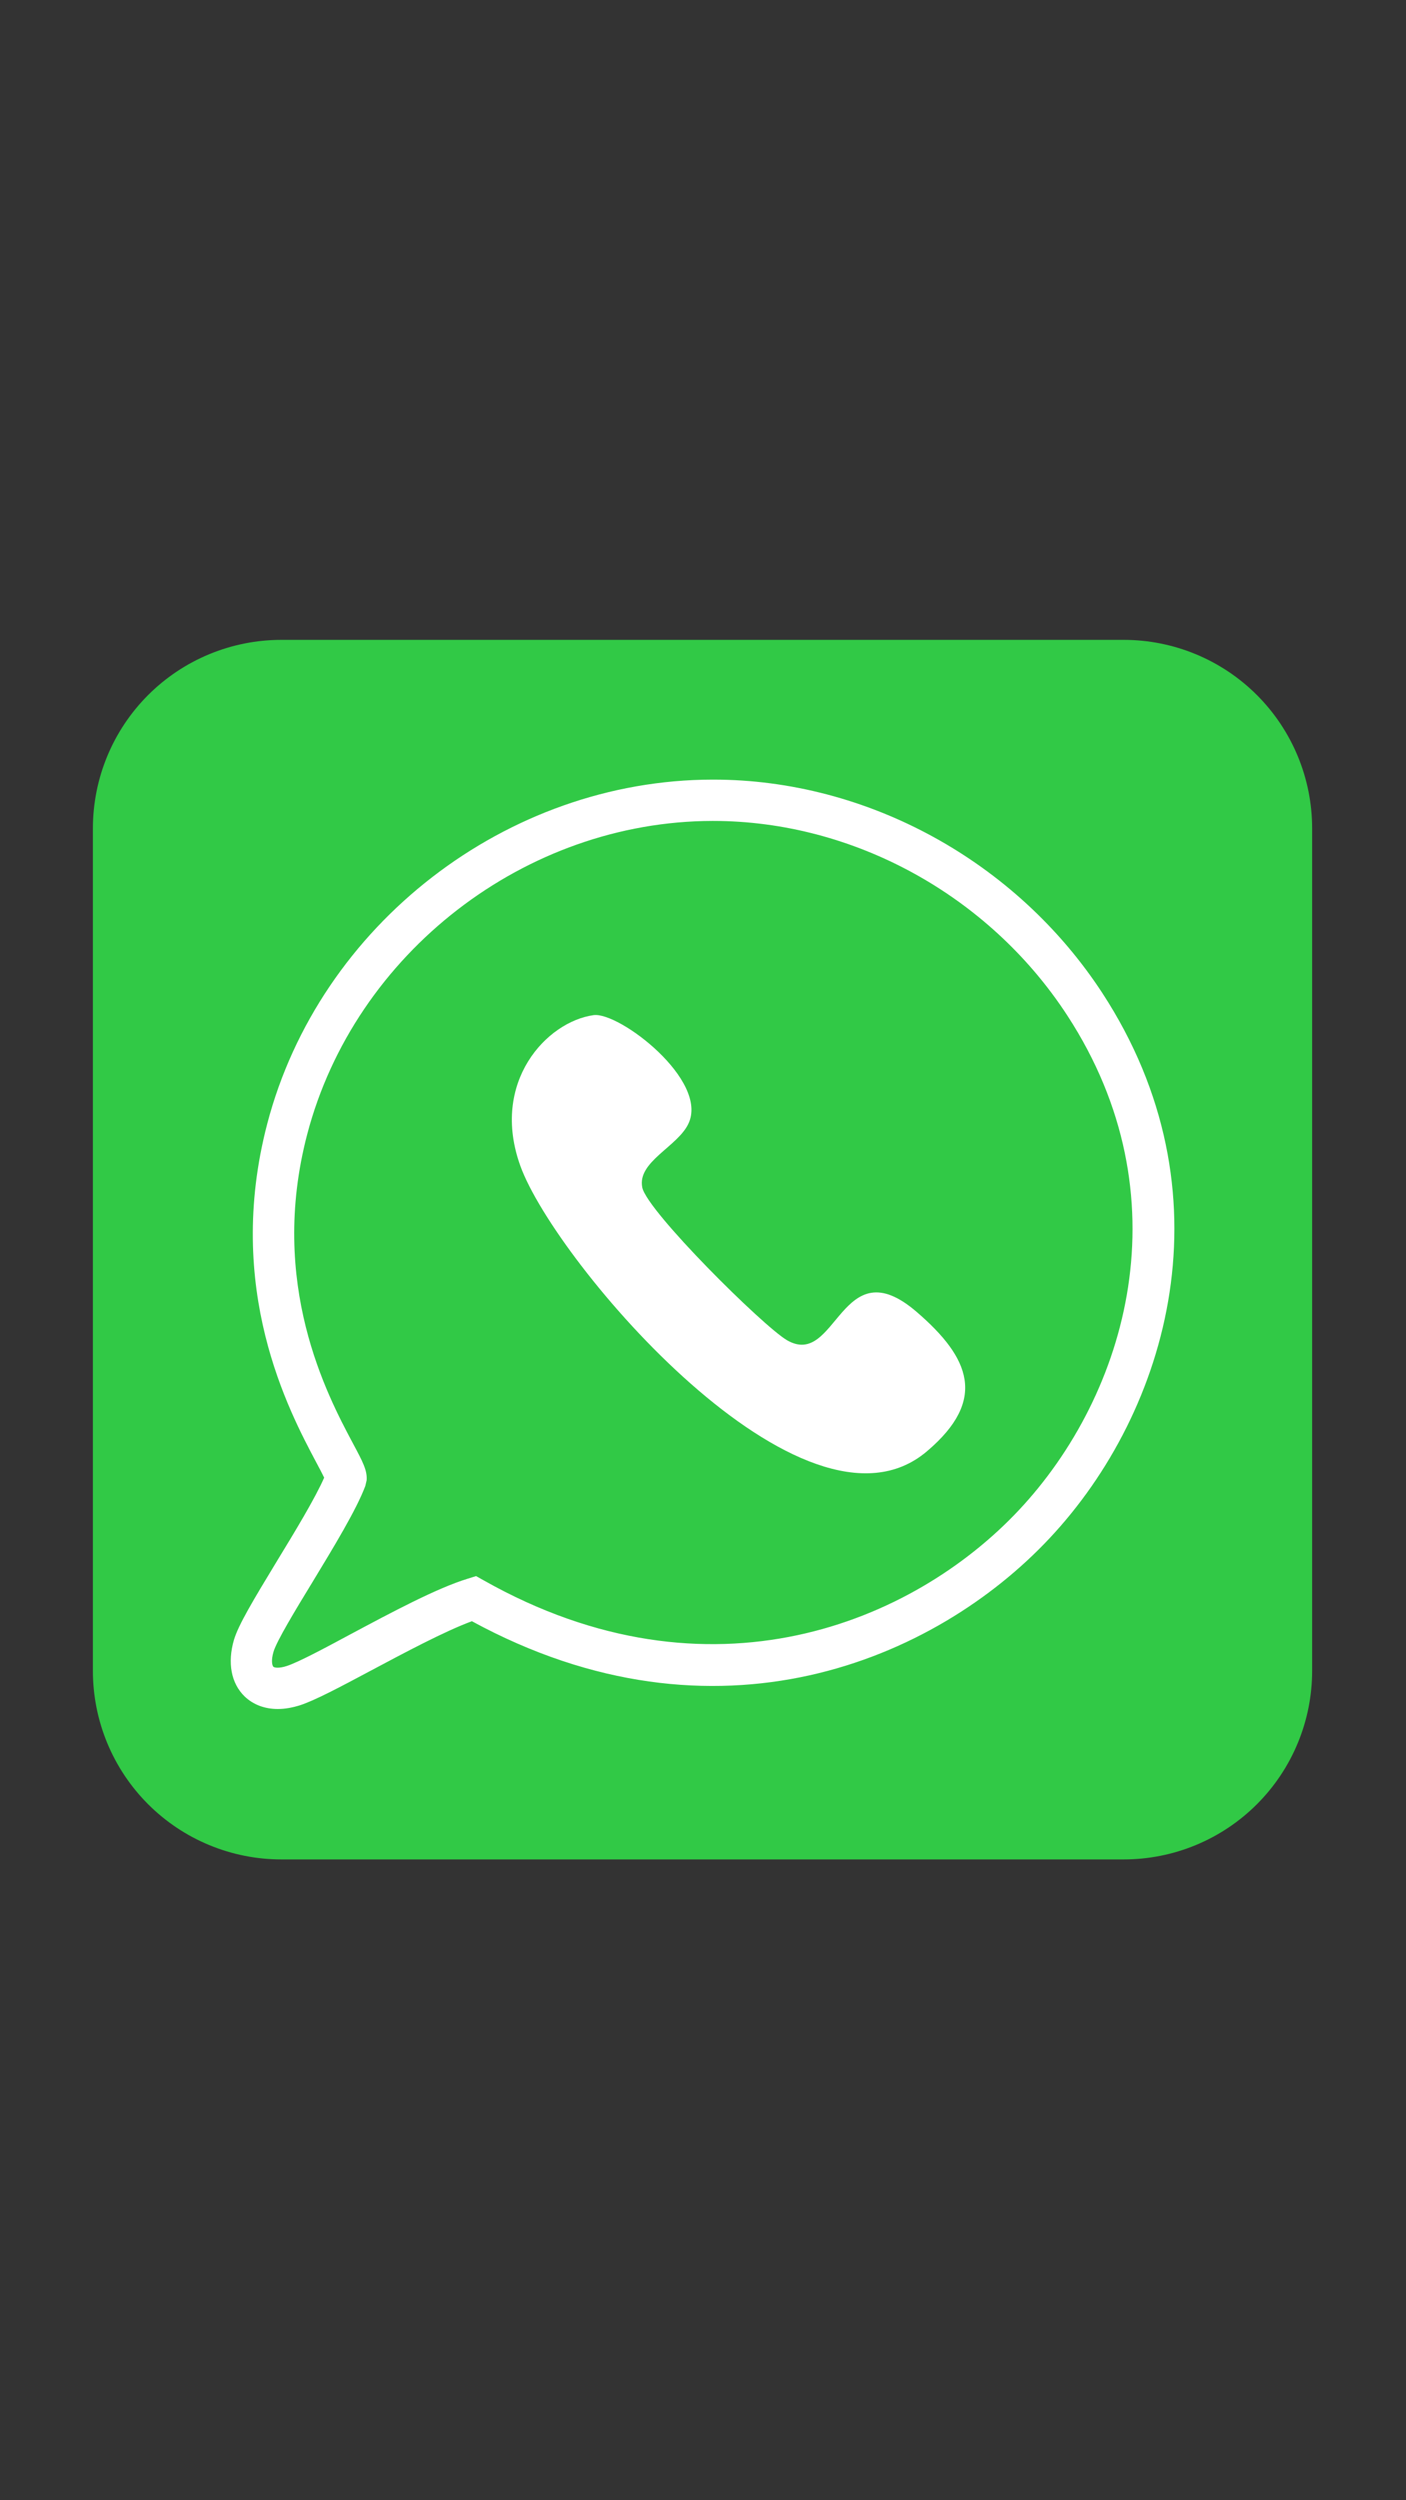 <svg xmlns="http://www.w3.org/2000/svg" xmlns:xlink="http://www.w3.org/1999/xlink" width="1080" zoomAndPan="magnify" viewBox="0 0 810 1440" height="1920" preserveAspectRatio="xMidYMid meet" version="1.0"><rect x="0" y="0" width="810" height="1440" fill="#333333" stroke="none"/><defs><clipPath id="50430a0e45"><path d="M 53.52 368.52 L 756 368.52 L 756 1071 L 53.52 1071 Z M 53.52 368.52" clip-rule="nonzero"></path></clipPath></defs><g clip-path="url(#50430a0e45)"><path fill="#31c946" d="M 162.086 368.52 L 647.352 368.52 C 649.129 368.52 650.906 368.562 652.68 368.652 C 654.453 368.738 656.227 368.867 657.996 369.043 C 659.762 369.219 661.527 369.434 663.281 369.695 C 665.039 369.957 666.789 370.258 668.535 370.605 C 670.277 370.953 672.008 371.344 673.734 371.773 C 675.457 372.207 677.168 372.68 678.867 373.195 C 680.57 373.711 682.254 374.27 683.93 374.867 C 685.602 375.465 687.258 376.105 688.898 376.785 C 690.543 377.465 692.164 378.184 693.773 378.945 C 695.379 379.703 696.965 380.5 698.531 381.34 C 700.098 382.176 701.645 383.051 703.168 383.965 C 704.691 384.879 706.191 385.828 707.672 386.816 C 709.148 387.805 710.598 388.828 712.027 389.887 C 713.453 390.945 714.855 392.035 716.227 393.164 C 717.602 394.289 718.945 395.449 720.262 396.645 C 721.578 397.836 722.867 399.062 724.121 400.32 C 725.379 401.574 726.602 402.863 727.797 404.18 C 728.988 405.496 730.148 406.84 731.277 408.215 C 732.402 409.586 733.496 410.988 734.555 412.414 C 735.613 413.84 736.637 415.293 737.625 416.77 C 738.609 418.25 739.562 419.75 740.473 421.273 C 741.387 422.797 742.262 424.344 743.102 425.91 C 743.938 427.477 744.738 429.062 745.496 430.668 C 746.258 432.273 746.977 433.898 747.656 435.539 C 748.336 437.184 748.977 438.84 749.574 440.512 C 750.172 442.184 750.73 443.871 751.246 445.57 C 751.762 447.273 752.234 448.984 752.668 450.707 C 753.098 452.43 753.488 454.164 753.836 455.906 C 754.18 457.648 754.484 459.398 754.746 461.156 C 755.008 462.914 755.223 464.68 755.398 466.445 C 755.57 468.215 755.703 469.984 755.789 471.762 C 755.879 473.535 755.922 475.312 755.922 477.086 L 755.922 962.352 C 755.922 964.129 755.879 965.906 755.789 967.68 C 755.703 969.453 755.57 971.227 755.398 972.996 C 755.223 974.762 755.008 976.527 754.746 978.281 C 754.484 980.039 754.18 981.789 753.836 983.535 C 753.488 985.277 753.098 987.008 752.668 988.734 C 752.234 990.457 751.762 992.168 751.246 993.867 C 750.73 995.57 750.172 997.254 749.574 998.93 C 748.977 1000.602 748.336 1002.258 747.656 1003.898 C 746.977 1005.543 746.258 1007.164 745.496 1008.773 C 744.738 1010.379 743.938 1011.965 743.102 1013.531 C 742.262 1015.098 741.387 1016.645 740.473 1018.168 C 739.562 1019.691 738.609 1021.191 737.625 1022.672 C 736.637 1024.148 735.613 1025.598 734.555 1027.027 C 733.496 1028.453 732.402 1029.855 731.277 1031.227 C 730.148 1032.602 728.988 1033.945 727.797 1035.262 C 726.602 1036.578 725.379 1037.867 724.121 1039.121 C 722.867 1040.379 721.578 1041.602 720.262 1042.797 C 718.945 1043.988 717.602 1045.148 716.227 1046.277 C 714.855 1047.402 713.453 1048.496 712.027 1049.555 C 710.598 1050.613 709.148 1051.637 707.672 1052.625 C 706.191 1053.609 704.691 1054.562 703.168 1055.477 C 701.645 1056.387 700.098 1057.262 698.531 1058.102 C 696.965 1058.938 695.379 1059.738 693.773 1060.496 C 692.164 1061.258 690.543 1061.977 688.898 1062.656 C 687.258 1063.336 685.602 1063.977 683.93 1064.574 C 682.254 1065.172 680.57 1065.73 678.867 1066.246 C 677.168 1066.762 675.457 1067.234 673.734 1067.668 C 672.008 1068.098 670.277 1068.488 668.535 1068.836 C 666.789 1069.18 665.039 1069.484 663.281 1069.746 C 661.527 1070.008 659.762 1070.223 657.996 1070.398 C 656.227 1070.57 654.453 1070.703 652.68 1070.789 C 650.906 1070.879 649.129 1070.922 647.352 1070.922 L 162.086 1070.922 C 160.312 1070.922 158.535 1070.879 156.762 1070.789 C 154.984 1070.703 153.215 1070.57 151.445 1070.398 C 149.68 1070.223 147.914 1070.008 146.156 1069.746 C 144.398 1069.484 142.648 1069.18 140.906 1068.836 C 139.164 1068.488 137.43 1068.098 135.707 1067.668 C 133.984 1067.234 132.273 1066.762 130.57 1066.246 C 128.871 1065.73 127.184 1065.172 125.512 1064.574 C 123.84 1063.977 122.184 1063.336 120.539 1062.656 C 118.898 1061.977 117.273 1061.258 115.668 1060.496 C 114.062 1059.738 112.477 1058.938 110.91 1058.102 C 109.344 1057.266 107.797 1056.387 106.273 1055.477 C 104.75 1054.562 103.246 1053.609 101.77 1052.625 C 100.293 1051.637 98.84 1050.613 97.414 1049.555 C 95.988 1048.496 94.586 1047.402 93.215 1046.277 C 91.84 1045.148 90.496 1043.988 89.18 1042.797 C 87.863 1041.602 86.574 1040.379 85.32 1039.121 C 84.062 1037.867 82.836 1036.578 81.645 1035.262 C 80.449 1033.945 79.289 1032.602 78.164 1031.227 C 77.035 1029.855 75.945 1028.453 74.887 1027.027 C 73.828 1025.598 72.805 1024.148 71.816 1022.672 C 70.828 1021.191 69.879 1019.691 68.965 1018.168 C 68.051 1016.645 67.176 1015.098 66.34 1013.531 C 65.5 1011.965 64.703 1010.379 63.945 1008.773 C 63.184 1007.164 62.465 1005.543 61.785 1003.898 C 61.105 1002.258 60.465 1000.602 59.867 998.93 C 59.27 997.254 58.711 995.57 58.195 993.867 C 57.68 992.168 57.207 990.457 56.773 988.734 C 56.344 987.008 55.953 985.277 55.605 983.535 C 55.258 981.789 54.957 980.039 54.695 978.281 C 54.434 976.527 54.219 974.762 54.043 972.996 C 53.867 971.227 53.738 969.453 53.652 967.68 C 53.562 965.906 53.52 964.129 53.52 962.352 L 53.52 477.086 C 53.52 475.312 53.562 473.535 53.652 471.762 C 53.738 469.984 53.867 468.215 54.043 466.445 C 54.219 464.68 54.434 462.914 54.695 461.156 C 54.957 459.398 55.258 457.648 55.605 455.906 C 55.953 454.164 56.344 452.43 56.773 450.707 C 57.207 448.984 57.68 447.273 58.195 445.57 C 58.711 443.871 59.27 442.184 59.867 440.512 C 60.465 438.84 61.105 437.184 61.785 435.539 C 62.465 433.898 63.184 432.273 63.945 430.668 C 64.703 429.062 65.5 427.477 66.34 425.91 C 67.176 424.344 68.051 422.797 68.965 421.273 C 69.879 419.75 70.828 418.25 71.816 416.77 C 72.805 415.293 73.828 413.84 74.887 412.414 C 75.945 410.988 77.035 409.586 78.164 408.215 C 79.289 406.84 80.449 405.496 81.645 404.18 C 82.836 402.863 84.062 401.574 85.32 400.32 C 86.574 399.062 87.863 397.836 89.18 396.645 C 90.496 395.449 91.84 394.289 93.215 393.164 C 94.586 392.035 95.988 390.945 97.414 389.887 C 98.84 388.828 100.293 387.805 101.77 386.816 C 103.246 385.828 104.75 384.879 106.273 383.965 C 107.797 383.051 109.344 382.176 110.91 381.34 C 112.477 380.5 114.062 379.703 115.668 378.945 C 117.273 378.184 118.898 377.465 120.539 376.785 C 122.184 376.105 123.84 375.465 125.512 374.867 C 127.184 374.27 128.871 373.711 130.57 373.195 C 132.273 372.68 133.984 372.207 135.707 371.773 C 137.43 371.344 139.164 370.953 140.906 370.605 C 142.648 370.258 144.398 369.957 146.156 369.695 C 147.914 369.434 149.68 369.219 151.445 369.043 C 153.215 368.867 154.984 368.738 156.762 368.652 C 158.535 368.562 160.312 368.52 162.086 368.52 Z M 162.086 368.52" fill-opacity="1" fill-rule="nonzero"></path></g><path fill="#ffffff" d="M 160.004 984.285 C 152.438 984.285 145.855 981.762 140.922 977.047 C 133.137 969.48 130.941 957.637 134.781 944.477 C 137.305 935.926 145.855 921.668 159.566 899.078 C 169.875 882.188 181.387 863.215 186.762 851.043 C 185.664 848.742 183.91 845.449 182.266 842.379 C 166.363 812.441 129.078 742.367 153.973 647.176 C 184.02 532.578 291.82 449.234 410.367 449.012 L 410.918 449.012 C 499.746 449.012 585.504 496.059 635.07 571.949 C 709.863 686.656 673.672 812.441 604.582 886.027 C 538.785 956.211 412.562 1010.277 271.863 933.73 C 256.07 939.543 232.93 951.934 213.957 962.023 C 195.863 971.676 181.609 979.242 172.945 982.094 C 168.449 983.52 164.172 984.285 160.113 984.285 Z M 410.367 472.812 C 302.566 473.031 204.418 548.918 177.004 653.207 C 154.41 739.406 188.625 803.668 203.211 831.086 C 209.023 841.941 211.656 846.875 211.219 852.578 L 210.449 855.867 C 205.297 869.578 192.355 890.852 179.852 911.469 C 170.203 927.262 159.348 945.246 157.59 951.277 C 156.055 956.43 156.824 959.281 157.48 959.941 C 158.031 960.488 160.66 961.035 165.27 959.5 C 171.957 957.309 186.762 949.414 202.445 940.969 C 225.473 928.688 251.465 914.758 269.34 909.273 L 274.273 907.738 L 278.77 910.262 C 409.27 983.848 526.395 934.387 587.039 869.688 C 649.766 802.793 682.664 688.852 614.891 584.887 C 569.82 515.691 491.629 472.812 410.809 472.812 L 410.258 472.812 Z M 410.367 472.812" fill-opacity="1" fill-rule="nonzero"></path><path fill="#ffffff" d="M 341.938 584.668 C 356.633 582.586 408.613 622.285 396.551 647.285 C 390.191 660.555 367.051 669.109 370.012 683.914 C 372.754 697.512 439.539 763.75 453.355 771.867 C 482.199 788.645 484.281 717.801 528.148 755.637 C 558.855 782.066 568.941 806.301 533.961 835.91 C 463.445 895.676 319.895 727.012 299.828 671.633 C 282.281 623.27 314.961 588.398 341.938 584.668 Z M 341.938 584.668" fill-opacity="1" fill-rule="nonzero"></path></svg>